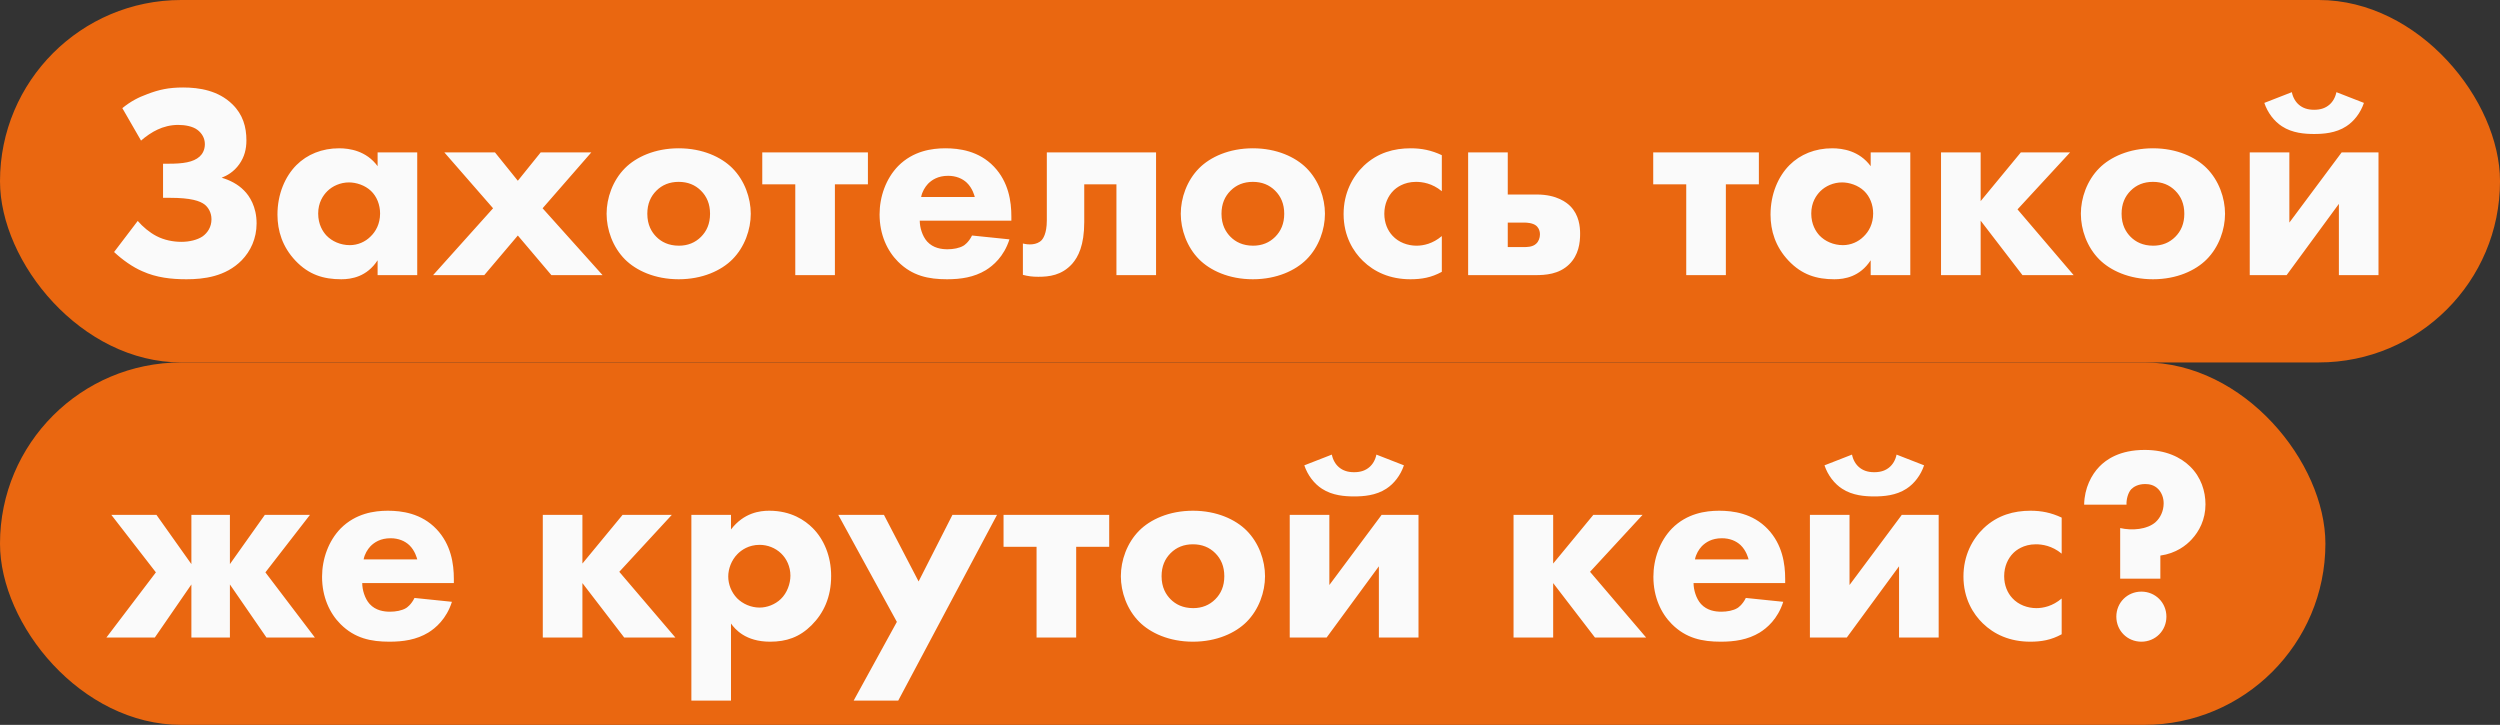 <?xml version="1.0" encoding="UTF-8"?> <svg xmlns="http://www.w3.org/2000/svg" width="945" height="274" viewBox="0 0 945 274" fill="none"><rect x="0" y="0" width="945" height="274" fill="#333333" stroke="none"/><rect width="945" height="137" rx="68.5" fill="#EA6710"></rect><path d="M53.312 53.144L46.24 40.872C49.464 38.272 52.272 36.816 55.704 35.568C60.072 33.904 63.712 33.072 69.224 33.072C75.36 33.072 82.536 34.216 87.84 39.416C91.792 43.264 93.144 47.944 93.144 53.04C93.144 56.368 92.416 59.28 90.44 62.088C88.36 65 85.864 66.352 83.784 67.184C86.696 68.016 89.92 69.576 92.312 72.072C94.288 74.048 96.992 78.104 96.992 84.448C96.992 90.168 94.704 94.952 91.376 98.384C85.24 104.624 76.92 105.56 70.472 105.56C64.752 105.56 59.136 104.936 53.832 102.544C50.192 100.984 46.344 98.28 43.12 95.264L52.064 83.512C53.936 85.696 56.536 87.88 59.136 89.232C62.152 90.792 65.48 91.416 68.6 91.416C71.616 91.416 74.632 90.688 76.608 89.336C78.48 87.984 79.936 85.8 79.936 82.888C79.936 80.288 78.688 78.416 77.44 77.376C75.568 75.92 72.136 74.776 64.232 74.776H61.632V61.88H64.024C69.016 61.88 73.072 61.36 75.464 59.176C76.504 58.24 77.44 56.68 77.44 54.496C77.44 52.208 76.296 50.336 74.632 49.088C72.864 47.736 69.952 47.216 67.352 47.216C64.44 47.216 61.736 47.944 59.552 48.984C57.472 49.92 55.08 51.584 53.312 53.144ZM142.736 62.816V57.616H157.712V104H142.736V98.384C138.68 104.624 132.856 105.56 129.008 105.56C122.352 105.56 116.736 103.896 111.64 98.488C106.752 93.288 104.88 87.256 104.88 81.12C104.88 73.32 107.792 66.664 112.056 62.4C116.112 58.344 121.728 56.056 128.176 56.056C132.128 56.056 138.472 56.992 142.736 62.816ZM131.92 68.952C128.696 68.952 125.68 70.304 123.704 72.28C122.144 73.84 120.272 76.544 120.272 80.704C120.272 84.864 122.04 87.568 123.392 89.024C125.472 91.208 128.696 92.664 132.232 92.664C135.248 92.664 138.056 91.416 140.032 89.44C142.008 87.568 143.672 84.656 143.672 80.704C143.672 77.376 142.424 74.256 140.24 72.176C137.952 69.992 134.624 68.952 131.92 68.952ZM163.708 104L186.38 78.728L167.972 57.616H187.108L195.74 68.328L204.372 57.616H223.508L205.1 78.728L227.772 104H208.428L195.74 89.024L183.052 104H163.708ZM283.79 80.808C283.79 86.736 281.502 93.392 276.822 98.072C272.662 102.232 265.59 105.56 256.542 105.56C247.494 105.56 240.422 102.232 236.262 98.072C231.582 93.392 229.294 86.736 229.294 80.808C229.294 74.88 231.582 68.224 236.262 63.544C240.422 59.384 247.494 56.056 256.542 56.056C265.59 56.056 272.662 59.384 276.822 63.544C281.502 68.224 283.79 74.88 283.79 80.808ZM256.542 68.744C253.11 68.744 250.302 69.888 248.118 72.072C245.934 74.256 244.686 77.064 244.686 80.808C244.686 85.072 246.35 87.776 248.118 89.544C249.99 91.416 252.694 92.872 256.646 92.872C259.974 92.872 262.782 91.728 264.966 89.544C267.15 87.36 268.398 84.552 268.398 80.808C268.398 77.064 267.15 74.256 264.966 72.072C262.782 69.888 259.974 68.744 256.542 68.744ZM328.073 69.68H315.593V104H300.617V69.68H288.137V57.616H328.073V69.68ZM348.185 74.464H368.465C368.361 74.048 367.633 71.136 365.449 69.056C363.785 67.496 361.393 66.456 358.377 66.456C354.529 66.456 352.241 68.016 350.785 69.472C349.641 70.72 348.601 72.384 348.185 74.464ZM382.297 81.848V83.408H347.665C347.665 85.904 348.601 89.232 350.473 91.312C352.761 93.808 355.881 94.224 358.169 94.224C360.353 94.224 362.641 93.808 364.201 92.872C364.409 92.768 366.177 91.624 367.425 89.024L381.569 90.48C379.489 97.032 375.329 100.464 372.625 102.128C368.153 104.832 363.161 105.56 357.961 105.56C350.993 105.56 344.857 104.312 339.449 98.904C335.393 94.848 332.481 88.712 332.481 81.016C332.481 74.36 334.873 67.496 339.553 62.712C345.169 57.096 352.137 56.056 357.337 56.056C362.537 56.056 370.025 56.992 375.745 63.024C381.257 68.848 382.297 76.128 382.297 81.848ZM436.988 57.616V104H422.012V69.68H409.844V83.928C409.844 92.768 407.556 97.136 405.268 99.736C401.316 104.104 396.532 104.624 392.476 104.624C390.292 104.624 388.628 104.416 386.652 103.896V92.04C388.524 92.56 391.956 92.768 393.828 90.688C394.14 90.272 395.7 88.504 395.7 83.304V57.616H436.988ZM500.829 80.808C500.829 86.736 498.541 93.392 493.861 98.072C489.701 102.232 482.629 105.56 473.581 105.56C464.533 105.56 457.461 102.232 453.301 98.072C448.621 93.392 446.333 86.736 446.333 80.808C446.333 74.88 448.621 68.224 453.301 63.544C457.461 59.384 464.533 56.056 473.581 56.056C482.629 56.056 489.701 59.384 493.861 63.544C498.541 68.224 500.829 74.88 500.829 80.808ZM473.581 68.744C470.149 68.744 467.341 69.888 465.157 72.072C462.973 74.256 461.725 77.064 461.725 80.808C461.725 85.072 463.389 87.776 465.157 89.544C467.029 91.416 469.733 92.872 473.685 92.872C477.013 92.872 479.821 91.728 482.005 89.544C484.189 87.36 485.437 84.552 485.437 80.808C485.437 77.064 484.189 74.256 482.005 72.072C479.821 69.888 477.013 68.744 473.581 68.744ZM545.008 58.656V72.28C541.368 69.264 537.624 68.744 535.232 68.744C530.552 68.744 527.744 71.032 526.704 72.072C524.728 74.048 523.272 77.064 523.272 80.808C523.272 84.24 524.52 87.152 526.392 89.128C528.68 91.624 532.112 92.872 535.44 92.872C538.04 92.872 541.576 92.144 545.008 89.232V102.752C541.056 104.936 537.312 105.56 533.152 105.56C525.352 105.56 519.424 102.752 515.16 98.592C511.624 95.16 507.88 89.336 507.88 80.912C507.88 73.008 511.208 66.768 515.576 62.608C520.776 57.72 526.912 56.056 533.256 56.056C537.312 56.056 541.056 56.784 545.008 58.656ZM569.933 73.528H580.957C588.549 73.528 592.293 76.648 593.541 77.896C596.869 81.224 597.285 85.592 597.285 88.4C597.285 91.728 596.765 96.408 593.125 99.944C589.277 103.688 584.181 104 580.333 104H554.957V57.616H569.933V73.528ZM569.933 93.392H576.069C577.213 93.392 579.293 93.392 580.645 92.144C581.581 91.312 582.101 89.96 582.101 88.608C582.101 86.736 581.165 85.696 580.645 85.28C579.293 84.24 577.109 84.136 576.173 84.136H569.933V93.392ZM664.854 69.68H652.374V104H637.398V69.68H624.918V57.616H664.854V69.68ZM707.119 62.816V57.616H722.095V104H707.119V98.384C703.063 104.624 697.239 105.56 693.391 105.56C686.735 105.56 681.119 103.896 676.023 98.488C671.135 93.288 669.263 87.256 669.263 81.12C669.263 73.32 672.175 66.664 676.439 62.4C680.495 58.344 686.111 56.056 692.559 56.056C696.511 56.056 702.855 56.992 707.119 62.816ZM696.303 68.952C693.079 68.952 690.063 70.304 688.087 72.28C686.527 73.84 684.655 76.544 684.655 80.704C684.655 84.864 686.423 87.568 687.775 89.024C689.855 91.208 693.079 92.664 696.615 92.664C699.631 92.664 702.439 91.416 704.415 89.44C706.391 87.568 708.055 84.656 708.055 80.704C708.055 77.376 706.807 74.256 704.623 72.176C702.335 69.992 699.007 68.952 696.303 68.952ZM733.707 104V57.616H748.683V76.024L763.867 57.616H782.483L762.619 79.144L783.835 104H764.491L748.683 83.408V104H733.707ZM841.063 80.808C841.063 86.736 838.775 93.392 834.095 98.072C829.935 102.232 822.863 105.56 813.815 105.56C804.767 105.56 797.695 102.232 793.535 98.072C788.855 93.392 786.567 86.736 786.567 80.808C786.567 74.88 788.855 68.224 793.535 63.544C797.695 59.384 804.767 56.056 813.815 56.056C822.863 56.056 829.935 59.384 834.095 63.544C838.775 68.224 841.063 74.88 841.063 80.808ZM813.815 68.744C810.383 68.744 807.575 69.888 805.391 72.072C803.207 74.256 801.959 77.064 801.959 80.808C801.959 85.072 803.623 87.776 805.391 89.544C807.263 91.416 809.967 92.872 813.919 92.872C817.247 92.872 820.055 91.728 822.239 89.544C824.423 87.36 825.671 84.552 825.671 80.808C825.671 77.064 824.423 74.256 822.239 72.072C820.055 69.888 817.247 68.744 813.815 68.744ZM850.402 57.616H865.378V84.136L885.138 57.616H899.074V104H884.098V77.064L864.338 104H850.402V57.616ZM883.162 34.84L893.562 38.896C892.314 42.64 889.818 45.864 886.906 47.736C882.954 50.336 878.17 50.648 874.738 50.648C871.306 50.648 866.522 50.336 862.57 47.736C859.658 45.864 857.162 42.64 855.914 38.896L866.314 34.84C866.73 36.92 867.77 38.584 869.018 39.624C870.37 40.768 872.138 41.496 874.738 41.496C877.338 41.496 879.106 40.768 880.458 39.624C881.706 38.584 882.746 36.92 883.162 34.84Z" fill="#FAFAFA"></path><rect y="137" width="879" height="137" rx="68.5" fill="#EA6710"></rect><path d="M72.344 194.616H86.904V213.232L100.112 194.616H117.168L100.32 216.352L119.04 241H100.736L86.904 220.928V241H72.344V220.928L58.512 241H40.208L58.928 216.352L42.08 194.616H59.136L72.344 213.232V194.616ZM137.443 211.464H157.723C157.619 211.048 156.891 208.136 154.707 206.056C153.043 204.496 150.651 203.456 147.635 203.456C143.787 203.456 141.499 205.016 140.043 206.472C138.899 207.72 137.859 209.384 137.443 211.464ZM171.555 218.848V220.408H136.923C136.923 222.904 137.859 226.232 139.731 228.312C142.019 230.808 145.139 231.224 147.427 231.224C149.611 231.224 151.899 230.808 153.459 229.872C153.667 229.768 155.435 228.624 156.683 226.024L170.827 227.48C168.747 234.032 164.587 237.464 161.883 239.128C157.411 241.832 152.419 242.56 147.219 242.56C140.251 242.56 134.115 241.312 128.707 235.904C124.651 231.848 121.739 225.712 121.739 218.016C121.739 211.36 124.131 204.496 128.811 199.712C134.427 194.096 141.395 193.056 146.595 193.056C151.795 193.056 159.283 193.992 165.003 200.024C170.515 205.848 171.555 213.128 171.555 218.848ZM205.176 241V194.616H220.152V213.024L235.336 194.616H253.952L234.088 216.144L255.304 241H235.96L220.152 220.408V241H205.176ZM276.316 235.696V264.816H261.34V194.616H276.316V200.128C281.204 193.784 287.236 193.056 290.772 193.056C299.092 193.056 304.292 196.696 307.204 199.608C311.364 203.768 314.172 210.112 314.172 217.704C314.172 225.712 311.364 231.744 306.788 236.32C302.212 240.896 297.22 242.56 291.084 242.56C281.828 242.56 277.876 237.88 276.316 235.696ZM287.132 205.952C282.972 205.952 280.268 207.928 278.812 209.384C276.42 211.776 275.276 215.104 275.276 217.912C275.276 220.824 276.42 223.84 278.604 226.128C280.788 228.312 283.908 229.664 287.132 229.664C289.94 229.664 292.956 228.52 295.14 226.44C297.532 224.152 298.78 220.616 298.78 217.6C298.78 214.168 297.324 211.152 295.244 209.176C293.06 207.096 290.148 205.952 287.132 205.952ZM322.688 264.816L339.016 235.072L316.864 194.616H334.128L347.232 219.784L360.024 194.616H376.872L339.536 264.816H322.688ZM419.276 206.68H406.796V241H391.82V206.68H379.34V194.616H419.276V206.68ZM478.18 217.808C478.18 223.736 475.892 230.392 471.212 235.072C467.052 239.232 459.98 242.56 450.932 242.56C441.884 242.56 434.812 239.232 430.652 235.072C425.972 230.392 423.684 223.736 423.684 217.808C423.684 211.88 425.972 205.224 430.652 200.544C434.812 196.384 441.884 193.056 450.932 193.056C459.98 193.056 467.052 196.384 471.212 200.544C475.892 205.224 478.18 211.88 478.18 217.808ZM450.932 205.744C447.5 205.744 444.692 206.888 442.508 209.072C440.324 211.256 439.076 214.064 439.076 217.808C439.076 222.072 440.74 224.776 442.508 226.544C444.38 228.416 447.084 229.872 451.036 229.872C454.364 229.872 457.172 228.728 459.356 226.544C461.54 224.36 462.788 221.552 462.788 217.808C462.788 214.064 461.54 211.256 459.356 209.072C457.172 206.888 454.364 205.744 450.932 205.744ZM487.519 194.616H502.495V221.136L522.255 194.616H536.191V241H521.215V214.064L501.455 241H487.519V194.616ZM520.279 171.84L530.679 175.896C529.431 179.64 526.935 182.864 524.023 184.736C520.071 187.336 515.287 187.648 511.855 187.648C508.423 187.648 503.639 187.336 499.687 184.736C496.775 182.864 494.279 179.64 493.031 175.896L503.431 171.84C503.847 173.92 504.887 175.584 506.135 176.624C507.487 177.768 509.255 178.496 511.855 178.496C514.455 178.496 516.223 177.768 517.575 176.624C518.823 175.584 519.863 173.92 520.279 171.84ZM572.121 241V194.616H587.097V213.024L602.281 194.616H620.897L601.033 216.144L622.249 241H602.905L587.097 220.408V241H572.121ZM640.685 211.464H660.965C660.861 211.048 660.133 208.136 657.949 206.056C656.285 204.496 653.893 203.456 650.877 203.456C647.029 203.456 644.741 205.016 643.285 206.472C642.141 207.72 641.101 209.384 640.685 211.464ZM674.797 218.848V220.408H640.165C640.165 222.904 641.101 226.232 642.973 228.312C645.261 230.808 648.381 231.224 650.669 231.224C652.853 231.224 655.141 230.808 656.701 229.872C656.909 229.768 658.677 228.624 659.925 226.024L674.069 227.48C671.989 234.032 667.829 237.464 665.125 239.128C660.653 241.832 655.661 242.56 650.461 242.56C643.493 242.56 637.357 241.312 631.949 235.904C627.893 231.848 624.981 225.712 624.981 218.016C624.981 211.36 627.373 204.496 632.053 199.712C637.669 194.096 644.637 193.056 649.837 193.056C655.037 193.056 662.525 193.992 668.245 200.024C673.757 205.848 674.797 213.128 674.797 218.848ZM684.144 194.616H699.12V221.136L718.88 194.616H732.816V241H717.84V214.064L698.08 241H684.144V194.616ZM716.904 171.84L727.304 175.896C726.056 179.64 723.56 182.864 720.648 184.736C716.696 187.336 711.912 187.648 708.48 187.648C705.048 187.648 700.264 187.336 696.312 184.736C693.4 182.864 690.904 179.64 689.656 175.896L700.056 171.84C700.472 173.92 701.512 175.584 702.76 176.624C704.112 177.768 705.88 178.496 708.48 178.496C711.08 178.496 712.848 177.768 714.2 176.624C715.448 175.584 716.488 173.92 716.904 171.84ZM779.312 195.656V209.28C775.672 206.264 771.928 205.744 769.536 205.744C764.856 205.744 762.048 208.032 761.008 209.072C759.032 211.048 757.576 214.064 757.576 217.808C757.576 221.24 758.824 224.152 760.696 226.128C762.984 228.624 766.416 229.872 769.744 229.872C772.344 229.872 775.88 229.144 779.312 226.232V239.752C775.36 241.936 771.616 242.56 767.456 242.56C759.656 242.56 753.728 239.752 749.464 235.592C745.928 232.16 742.184 226.336 742.184 217.912C742.184 210.008 745.512 203.768 749.88 199.608C755.08 194.72 761.216 193.056 767.56 193.056C771.616 193.056 775.36 193.784 779.312 195.656ZM816.614 218.744H801.43V199.608C806.006 200.648 811.622 200.128 814.742 197.424C816.614 195.76 817.862 193.16 817.862 190.248C817.862 188.168 817.134 186.296 815.886 184.944C814.326 183.28 812.35 182.968 810.893 182.968C808.19 182.968 806.526 184.008 805.59 184.944C804.446 186.192 803.718 188.688 803.822 190.768H787.806C787.91 184.424 790.614 179.432 793.526 176.416C796.126 173.712 801.222 170.072 810.686 170.072C818.798 170.072 824.31 172.88 827.846 176.312C832.006 180.368 833.67 185.672 833.67 190.664C833.67 196.384 831.278 200.856 828.47 203.872C826.39 206.16 822.542 209.176 816.614 210.008V218.744ZM799.974 233.096C799.974 227.792 804.134 223.632 809.438 223.632C814.742 223.632 818.902 227.792 818.902 233.096C818.902 238.4 814.742 242.56 809.438 242.56C804.134 242.56 799.974 238.4 799.974 233.096Z" fill="#FAFAFA"></path></svg> 